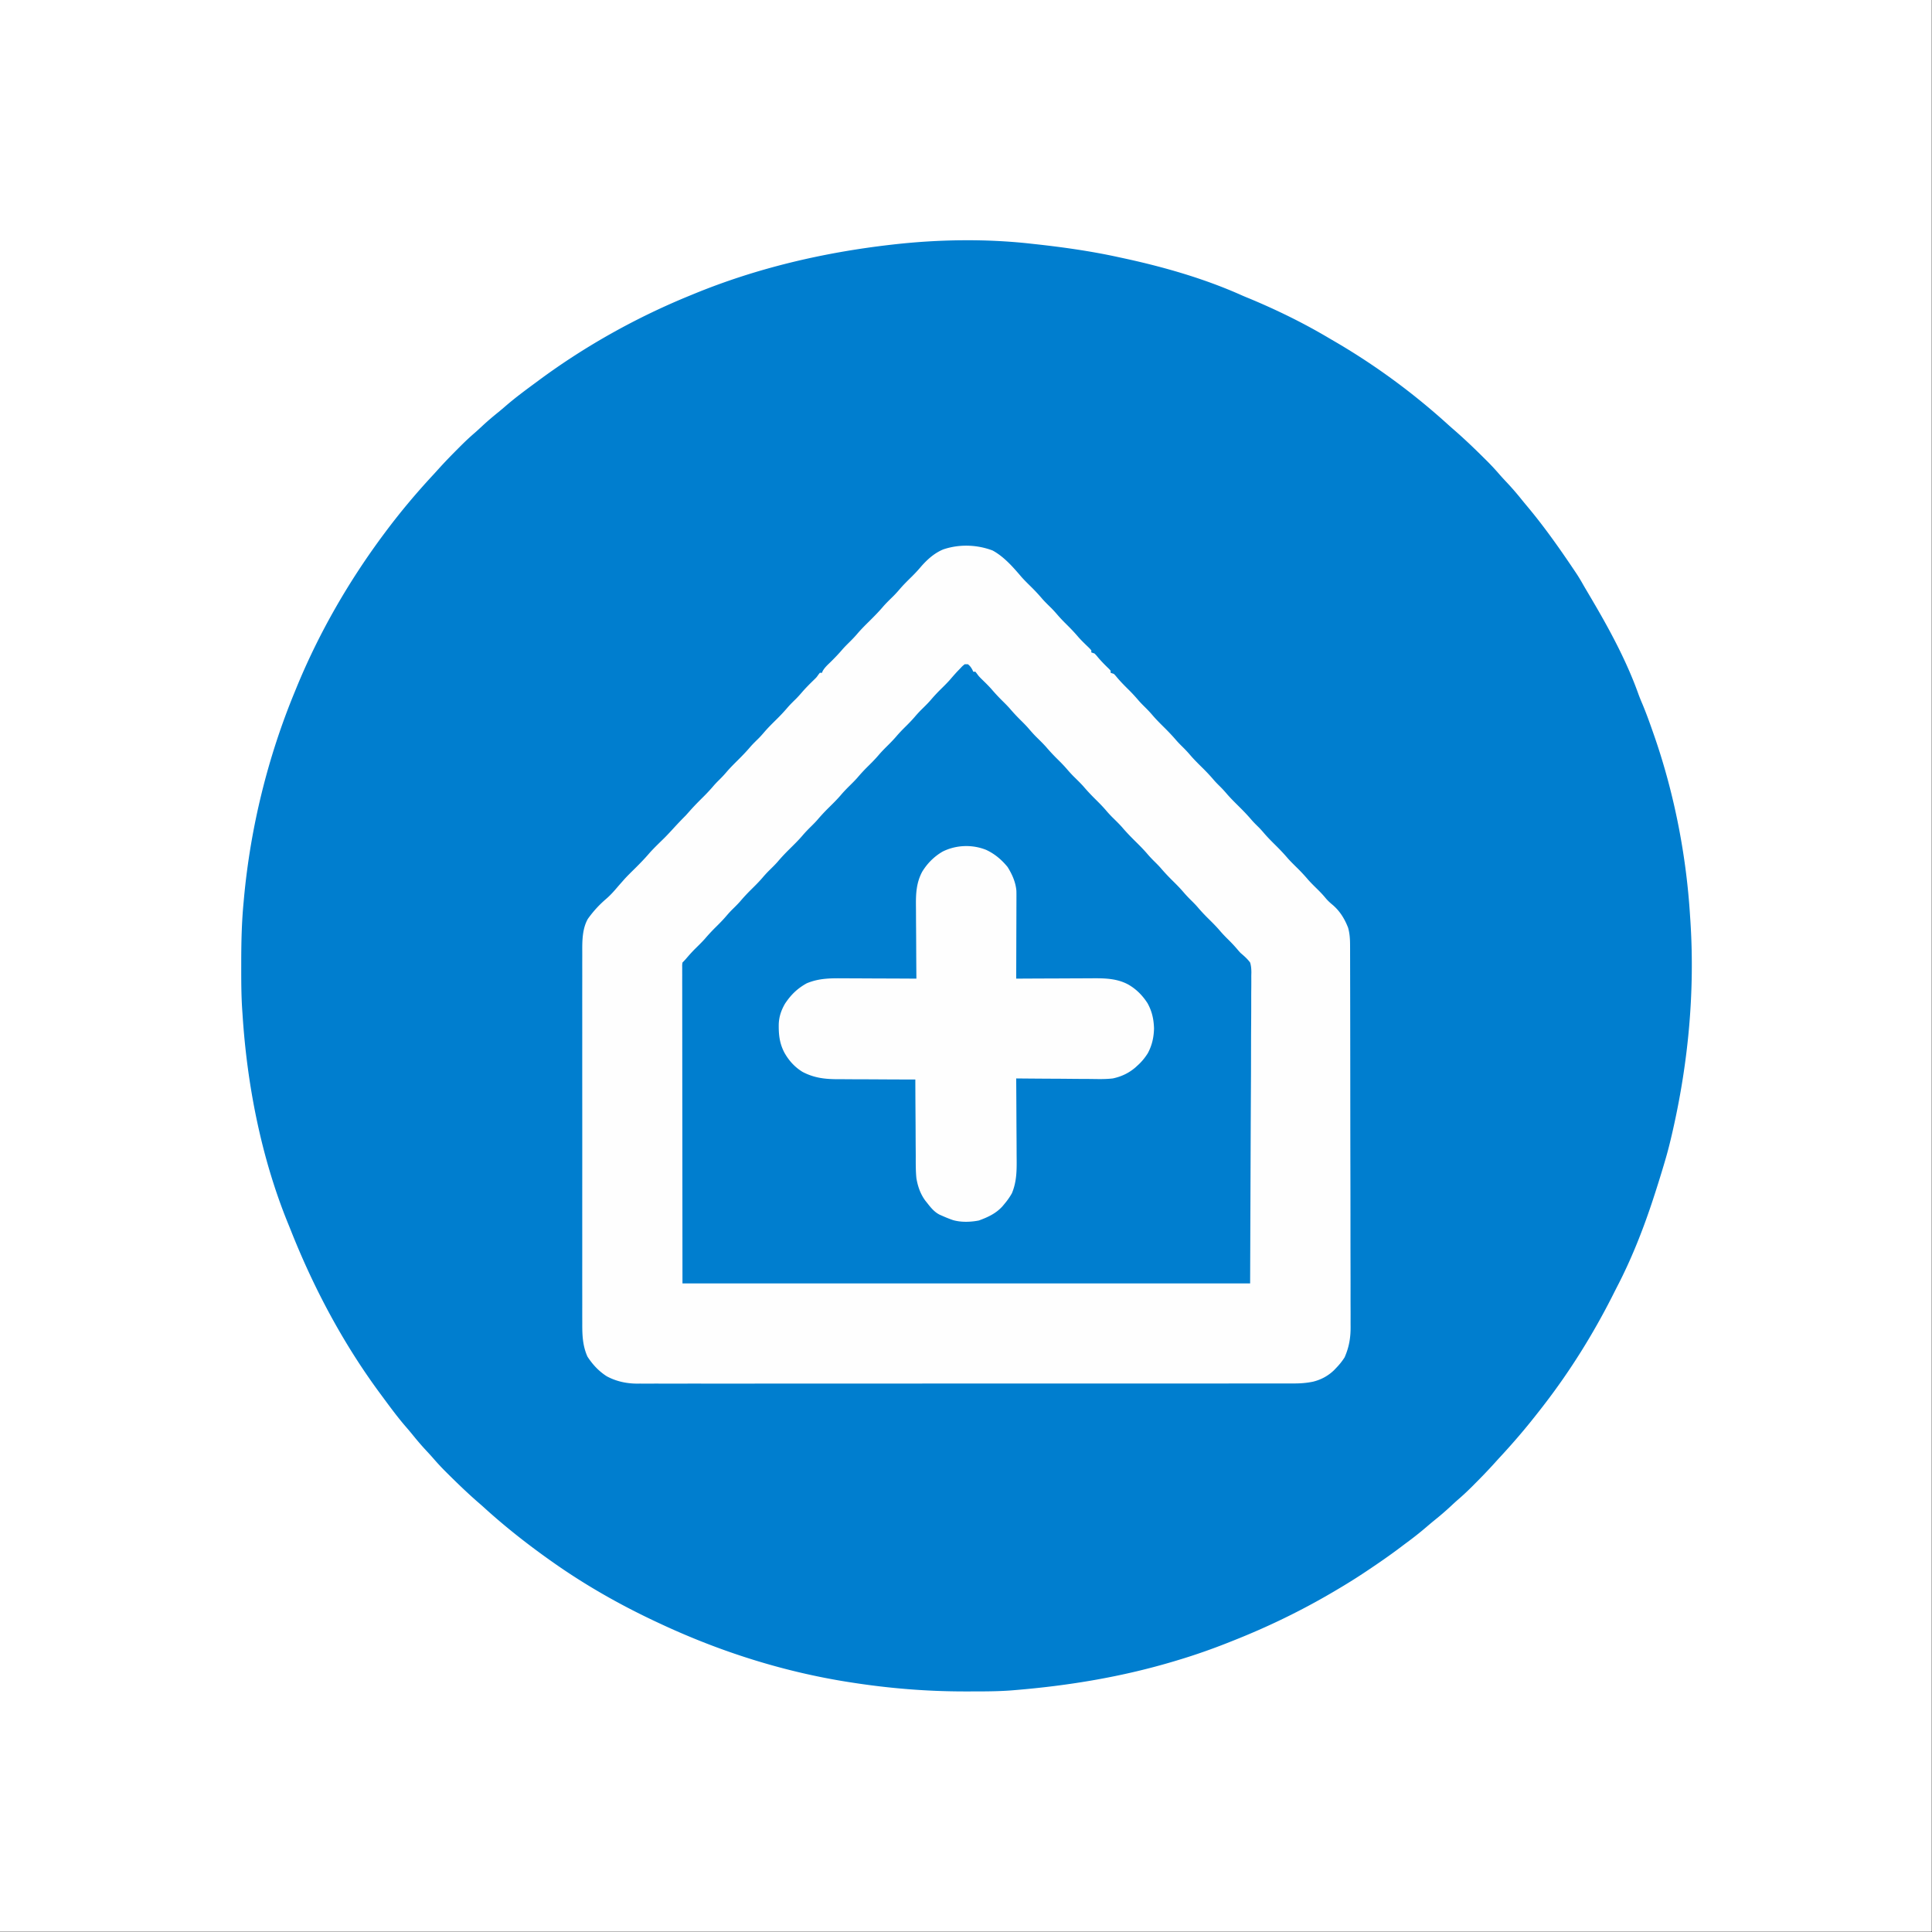 <?xml version="1.0" encoding="UTF-8"?>
<svg data-bbox="0 0 3070.5 3070.5" height="4095" viewBox="0 0 3071.25 3071.25" width="4095" xmlns="http://www.w3.org/2000/svg" data-type="color">
    <rect x="0" y="0" width="3071.25" height="3071.25" fill="#333333" stroke="none"/>
    <g>
        <defs>
            <clipPath id="265a9435-9ce5-47c0-8c10-910b8adc5c64">
                <path d="M0 0h3070.5v3070.5H0Zm0 0"/>
            </clipPath>
        </defs>
        <g clip-path="url(#265a9435-9ce5-47c0-8c10-910b8adc5c64)">
            <path d="M0 0h3070.5v3070.5H0Zm0 0" fill="#ffffff" data-color="1"/>
            <path d="M0 0h3070.5v3070.5H0Zm0 0" fill="#ffffff" data-color="1"/>
        </g>
        <path d="m1637.602 387.223 4.316.468c45.59 4.93 90.73 11.184 135.547 20.961q5.07 1.109 10.144 2.192c63.254 13.73 127.196 32.117 186.414 58.62 4.348 1.927 8.758 3.712 13.165 5.505 42.578 17.8 84.16 38.11 123.886 61.617 4.098 2.422 8.211 4.812 12.328 7.203 63.934 37.41 124.258 81.86 179.059 131.676a562 562 0 0 0 10.117 8.894c16.664 14.563 32.621 29.907 48.297 45.524l3.582 3.562a391 391 0 0 1 19.2 20.723c4.155 4.777 8.495 9.375 12.827 13.988a451 451 0 0 1 21.61 24.977 781 781 0 0 0 9.61 11.676c27.433 32.77 52.034 67.742 75.82 103.226l2.011 2.996c3.742 5.633 7.211 11.371 10.524 17.258 2.484 4.39 5.062 8.723 7.632 13.063q5.616 9.504 11.176 19.03c.617 1.06 1.238 2.118 1.875 3.204 25.781 44.344 50.403 91.144 67.7 139.477 1.878 5.195 3.937 10.25 6.124 15.324 6.688 15.89 12.446 32.129 18.122 48.402l1.843 5.277c31.328 90.942 50.309 188.739 56.157 284.715l.433 6.278c7.36 111.96-3.02 223.925-27.726 333.183l-.86 3.797c-3.5 15.399-7.305 30.645-11.828 45.781l-1.562 5.285a1930 1930 0 0 1-18.375 58.575l-1.25 3.773c-14.899 44.559-32.727 89.285-54.352 131.012-2.617 5.086-5.191 10.2-7.766 15.308-30.812 60.887-67.03 119.079-108.707 173.164l-2.562 3.329a1346 1346 0 0 1-16.203 20.55l-3.793 4.739c-15.336 18.957-31.407 37.308-47.98 55.195a840 840 0 0 0-8.716 9.57c-10.05 11.16-20.488 21.89-31.093 32.528l-4.114 4.14c-7.226 7.203-14.586 14.137-22.32 20.793-4.441 3.844-8.719 7.848-13.016 11.848-7.914 7.316-16.062 14.246-24.464 21.004a643 643 0 0 0-13.016 10.914 525 525 0 0 1-31.52 24.96 928 928 0 0 0-9.652 7.25c-16.867 12.716-34.176 24.684-51.734 36.411l-3.211 2.148c-15.559 10.41-31.406 20.23-47.54 29.73l-4.628 2.735c-51.098 30.024-104.051 55.668-159.13 77.438l-5.69 2.27c-26.766 10.648-53.715 20.16-81.31 28.437l-6.054 1.828c-82.75 24.797-167.23 38.828-253.23 45.934l-6.39.539c-22.536 1.664-45.122 1.582-67.708 1.593l-6.613.004c-60.172-.05-119.145-4.844-178.574-14.078l-6.301-.973c-103.52-16.347-204.215-48.437-299.047-92.847l-5.524-2.574c-58.312-27.301-114.21-59.086-166.765-96.364l-3.996-2.832c-35.899-25.523-70.45-52.777-103.059-82.414a533 533 0 0 0-10.113-8.894c-16.664-14.563-32.621-29.91-48.297-45.524l-3.582-3.562a392 392 0 0 1-19.254-20.778c-3.875-4.46-7.894-8.761-11.922-13.082-7.328-7.937-14.27-16.101-21.043-24.523a517 517 0 0 0-10.351-12.27c-13.485-15.625-25.676-32.207-37.903-48.82l-2.949-3.98c-58.668-79.332-105.406-167.2-141.742-258.786a1410 1410 0 0 0-5.297-13.093c-42.262-104.227-64.656-219.489-71.77-331.418l-.484-6.899c-1.535-23.097-1.562-46.191-1.543-69.332v-6.285c.035-31.781.711-63.238 3.73-94.89l.5-5.567c10.344-113.219 37.876-225.488 81.383-330.48l1.918-4.704c36.106-88.257 84.23-171.496 141.372-247.761l2.218-2.965c22.899-30.504 47.516-59.703 73.438-87.672a886 886 0 0 0 8.715-9.57c10.05-11.16 20.488-21.89 31.09-32.528l4.117-4.14c7.226-7.203 14.586-14.14 22.32-20.793 4.441-3.844 8.715-7.848 13.012-11.848 7.933-7.332 16.101-14.273 24.52-21.047a516 516 0 0 0 12.273-10.351c15.625-13.485 32.203-25.672 48.82-37.903l3.98-2.949c74.086-54.789 156.317-100.582 241.66-135.223l4.239-1.75c100.578-41.382 206.879-66.156 314.75-78.425l3.84-.438c70.937-7.941 145.25-9.086 216.215-1.27" fill="#007ecf" data-color="2"/>
        <path d="M1577.895 875.094c18.296 9.93 32.8 26.695 46.16 42.37 5.183 5.77 10.742 11.153 16.257 16.602 5.801 5.758 11.254 11.692 16.551 17.914 4.606 5.2 9.606 9.993 14.547 14.868 3.313 3.359 6.414 6.793 9.477 10.382 4.922 5.747 10.176 11.106 15.566 16.418 6.363 6.282 12.402 12.715 18.188 19.532 5.328 5.949 11.129 11.433 16.882 16.968l3.309 3.586v3.414l5.117 1.704c2.633 2.671 2.633 2.671 5.438 6.078 5.511 6.535 11.398 12.484 17.586 18.379l2.566 2.836v3.414l5.117 1.703c2.453 2.492 2.453 2.492 5.117 5.758 5.875 6.949 12.192 13.316 18.668 19.703 5.621 5.574 10.868 11.347 16.004 17.367 3.094 3.5 6.348 6.773 9.68 10.055 4.293 4.23 8.36 8.52 12.262 13.113 5.554 6.472 11.527 12.449 17.59 18.445 7.062 6.985 13.855 14.043 20.289 21.621 3.05 3.469 6.273 6.696 9.562 9.938 4.297 4.23 8.36 8.515 12.262 13.113 6.453 7.52 13.496 14.398 20.539 21.355a302 302 0 0 1 17.457 18.825c2.742 3.132 5.621 6.05 8.594 8.968a178 178 0 0 1 11.195 12.047c5.887 6.848 12.242 13.164 18.656 19.512 7.403 7.324 14.582 14.695 21.317 22.648 3.644 4.176 7.609 7.997 11.562 11.88 2.906 2.96 5.59 6.023 8.274 9.183 5.597 6.508 11.601 12.52 17.699 18.55 6.918 6.84 13.543 13.747 19.836 21.169 5.14 5.738 10.672 11.078 16.152 16.488 5.719 5.68 11.086 11.535 16.305 17.676 4.808 5.379 9.98 10.39 15.117 15.453 4.293 4.254 8.39 8.559 12.23 13.226 3.512 4.266 7.25 7.688 11.516 11.196 11.54 9.883 18.95 22.062 24.453 36.11 2.625 9.097 3.16 18.23 3.18 27.651l.027 6.797.004 7.403.02 7.914c.02 7.234.03 14.472.039 21.71q.016 11.713.05 23.43.056 28.277.086 56.559l.02 15.984q.081 64.046.121 128.09c.023 30.844.078 61.692.148 92.535.075 31.696.114 63.387.126 95.079.003 17.785.023 35.57.078 53.355q.074 22.72.05 45.441c-.011 7.723-.003 15.446.036 23.164q.057 10.627.007 21.254-.01 3.82.028 7.641c.172 17.738-2.387 32.96-9.602 49.21-4.047 6.31-8.414 11.7-13.648 17.06l-3.25 3.39c-9.293 8.895-20.258 14.832-32.746 17.985-10.887 2.351-21.207 2.992-32.325 2.94l-5.546.017c-6.125.011-12.254.003-18.38-.004l-13.316.015q-14.477.024-28.949.012-21.522-.01-43.043.016-40.68.033-81.355.027a89023 89023 0 0 0-85.457.016q-63.235.023-126.47.011h-4.816l-24.16-.004h-4.847l-9.704-.004q-75.497-.011-151 .036-96.125.075-192.261.046-33.622-.001-67.239.028-38.237.031-76.468.004c-14.262-.016-28.524-.008-42.785.011-10.653.02-21.305.004-31.957-.015q-6.459-.006-12.922.012c-5.856.02-11.715.003-17.57-.02l-5.055.04c-16.688-.134-32.836-3.704-47.594-11.657-12.844-8.223-22.332-18.531-30.649-31.219-7.687-17.023-8.37-34.336-8.28-52.7q-.008-3.967-.024-7.94c-.024-7.223-.012-14.45.004-21.672.011-7.813-.004-15.622-.02-23.43-.023-15.281-.015-30.563-.004-45.848q.019-18.634.008-37.27v-5.37l-.008-10.793c-.011-33.707.004-67.418.031-101.13q.03-43.347-.003-86.695c-.032-38.968-.04-77.925-.016-116.87.004-12.403-.004-24.805-.016-37.208q-.021-22.687.016-45.375.026-11.566.004-23.132-.023-10.603.02-21.208a830 830 0 0 0-.012-7.64c-.078-17.266.148-36.09 8.851-51.547 8.793-12.27 17.93-22.258 29.348-32.05 6.976-6.024 12.82-12.704 18.765-19.723q3.503-4.013 7.036-7.997l3.21-3.644c5.282-5.77 10.88-11.207 16.446-16.703 8.004-7.922 15.773-15.903 23.09-24.473 7.668-8.605 16.093-16.531 24.3-24.621 5-5.066 9.817-10.277 14.622-15.531a601 601 0 0 1 18.761-19.617 725 725 0 0 0 6.93-7.782c6.914-7.746 14.152-15.066 21.535-22.355a289 289 0 0 0 16.613-17.98c2.77-3.149 5.665-6.09 8.657-9.028a182 182 0 0 0 11.3-12.156c5.594-6.504 11.602-12.52 17.7-18.551 7.062-6.984 13.855-14.043 20.289-21.621 4.129-4.691 8.613-9 13.062-13.383 3.07-3.121 5.926-6.328 8.758-9.668 6.457-7.523 13.504-14.398 20.547-21.36a299 299 0 0 0 17.34-18.706c4.117-4.684 8.594-8.985 13.039-13.36 3.183-3.234 6.152-6.562 9.101-10.007 6.102-7.114 12.723-13.637 19.43-20.176 3.836-3.762 3.836-3.762 6.664-7.84l2.266-2.902h3.41l1.102-2.797c3.144-5.485 7.496-9.496 12.011-13.836 6.926-6.778 13.516-13.64 19.797-21.024 3.383-3.816 6.961-7.379 10.59-10.96 4.543-4.481 8.89-8.985 13.008-13.86 6.097-7.129 12.742-13.66 19.402-20.258 7.594-7.52 14.992-15.047 21.89-23.222 4.993-5.645 10.454-10.836 15.813-16.13 3.414-3.464 6.7-7.05 9.848-10.757 6.008-7.031 12.55-13.457 19.133-19.945 4.816-4.782 9.426-9.618 13.808-14.81 10.2-11.878 21.766-22.519 36.356-28.573 25.383-8.598 53.476-7.73 78.469 1.707" fill="#007ecf" data-color="2"/>
        <path d="M1577.895 875.094c18.296 9.93 32.8 26.695 46.16 42.37 5.183 5.77 10.742 11.153 16.257 16.602 5.801 5.758 11.254 11.692 16.551 17.914 4.606 5.2 9.606 9.993 14.547 14.868 3.313 3.359 6.414 6.793 9.477 10.382 4.922 5.747 10.176 11.106 15.566 16.418 6.363 6.282 12.402 12.715 18.188 19.532 5.328 5.949 11.129 11.433 16.882 16.968l3.309 3.586v3.414l5.117 1.704c2.633 2.671 2.633 2.671 5.438 6.078 5.511 6.535 11.398 12.484 17.586 18.379l2.566 2.836v3.414l5.117 1.703c2.453 2.492 2.453 2.492 5.117 5.758 5.875 6.949 12.192 13.316 18.668 19.703 5.621 5.574 10.868 11.347 16.004 17.367 3.094 3.5 6.348 6.773 9.68 10.055 4.293 4.23 8.36 8.52 12.262 13.113 5.554 6.472 11.527 12.449 17.59 18.445 7.062 6.985 13.855 14.043 20.289 21.621 3.05 3.469 6.273 6.696 9.562 9.938 4.297 4.23 8.36 8.515 12.262 13.113 6.453 7.52 13.496 14.398 20.539 21.355a302 302 0 0 1 17.457 18.825c2.742 3.132 5.621 6.05 8.594 8.968a178 178 0 0 1 11.195 12.047c5.887 6.848 12.242 13.164 18.656 19.512 7.403 7.324 14.582 14.695 21.317 22.648 3.644 4.176 7.609 7.997 11.562 11.88 2.906 2.96 5.59 6.023 8.274 9.183 5.597 6.508 11.601 12.52 17.699 18.55 6.918 6.84 13.543 13.747 19.836 21.169 5.14 5.738 10.672 11.078 16.152 16.488 5.719 5.68 11.086 11.535 16.305 17.676 4.808 5.379 9.98 10.39 15.117 15.453 4.293 4.254 8.39 8.559 12.23 13.226 3.512 4.266 7.25 7.688 11.516 11.196 11.54 9.883 18.95 22.062 24.453 36.11 2.625 9.097 3.16 18.23 3.18 27.651l.027 6.797.004 7.403.02 7.914c.02 7.234.03 14.472.039 21.71q.016 11.713.05 23.43.056 28.277.086 56.559l.02 15.984q.081 64.046.121 128.09c.023 30.844.078 61.692.148 92.535.075 31.696.114 63.387.126 95.079.003 17.785.023 35.57.078 53.355q.074 22.72.05 45.441c-.011 7.723-.003 15.446.036 23.164q.057 10.627.007 21.254-.01 3.82.028 7.641c.172 17.738-2.387 32.96-9.602 49.21-4.047 6.31-8.414 11.7-13.648 17.06l-3.25 3.39c-9.293 8.895-20.258 14.832-32.746 17.985-10.887 2.351-21.207 2.992-32.325 2.94l-5.546.017c-6.125.011-12.254.003-18.38-.004l-13.316.015q-14.477.024-28.949.012-21.522-.01-43.043.016-40.68.033-81.355.027a89023 89023 0 0 0-85.457.016q-63.235.023-126.47.011h-4.816l-24.16-.004h-4.847l-9.704-.004q-75.497-.011-151 .036-96.125.075-192.261.046-33.622-.001-67.239.028-38.237.031-76.468.004c-14.262-.016-28.524-.008-42.785.011-10.653.02-21.305.004-31.957-.015q-6.459-.006-12.922.012c-5.856.02-11.715.003-17.57-.02l-5.055.04c-16.688-.134-32.836-3.704-47.594-11.657-12.844-8.223-22.332-18.531-30.649-31.219-7.687-17.023-8.37-34.336-8.28-52.7q-.008-3.967-.024-7.94c-.024-7.223-.012-14.45.004-21.672.011-7.813-.004-15.622-.02-23.43-.023-15.281-.015-30.563-.004-45.848q.019-18.634.008-37.27v-5.37l-.008-10.793c-.011-33.707.004-67.418.031-101.13q.03-43.347-.003-86.695c-.032-38.968-.04-77.925-.016-116.87.004-12.403-.004-24.805-.016-37.208q-.021-22.687.016-45.375.026-11.566.004-23.132-.023-10.603.02-21.208a830 830 0 0 0-.012-7.64c-.078-17.266.148-36.09 8.851-51.547 8.793-12.27 17.93-22.258 29.348-32.05 6.976-6.024 12.82-12.704 18.765-19.723q3.503-4.013 7.036-7.997l3.21-3.644c5.282-5.77 10.88-11.207 16.446-16.703 8.004-7.922 15.773-15.903 23.09-24.473 7.668-8.605 16.093-16.531 24.3-24.621 5-5.066 9.817-10.277 14.622-15.531a601 601 0 0 1 18.761-19.617 725 725 0 0 0 6.93-7.782c6.914-7.746 14.152-15.066 21.535-22.355a289 289 0 0 0 16.613-17.98c2.77-3.149 5.665-6.09 8.657-9.028a182 182 0 0 0 11.3-12.156c5.594-6.504 11.602-12.52 17.7-18.551 7.062-6.984 13.855-14.043 20.289-21.621 4.129-4.691 8.613-9 13.062-13.383 3.07-3.121 5.926-6.328 8.758-9.668 6.457-7.523 13.504-14.398 20.547-21.36a299 299 0 0 0 17.34-18.706c4.117-4.684 8.594-8.985 13.039-13.36 3.183-3.234 6.152-6.562 9.101-10.007 6.102-7.114 12.723-13.637 19.43-20.176 3.836-3.762 3.836-3.762 6.664-7.84l2.266-2.902h3.41l1.102-2.797c3.144-5.485 7.496-9.496 12.011-13.836 6.926-6.778 13.516-13.64 19.797-21.024 3.383-3.816 6.961-7.379 10.59-10.96 4.543-4.481 8.89-8.985 13.008-13.86 6.097-7.129 12.742-13.66 19.402-20.258 7.594-7.52 14.992-15.047 21.89-23.222 4.993-5.645 10.454-10.836 15.813-16.13 3.414-3.464 6.7-7.05 9.848-10.757 6.008-7.031 12.55-13.457 19.133-19.945 4.816-4.782 9.426-9.618 13.808-14.81 10.2-11.878 21.766-22.519 36.356-28.573 25.383-8.598 53.476-7.73 78.469 1.707m-44.352 180.816c-3.617 2.93-3.617 2.93-7.25 6.824l-4.145 4.278c-4.316 4.636-8.457 9.394-12.578 14.207-4.843 5.386-10.02 10.426-15.172 15.511-5.582 5.536-10.78 11.27-15.882 17.247-4.63 5.21-9.637 10.027-14.598 14.918a200 200 0 0 0-9.586 10.496c-4.64 5.41-9.535 10.449-14.61 15.457-5.034 4.976-9.898 9.972-14.5 15.355-4.597 5.379-9.46 10.379-14.5 15.352-5 4.941-9.831 9.898-14.39 15.246-5.64 6.597-11.758 12.664-17.934 18.754-5.543 5.496-10.703 11.191-15.761 17.129-3.719 4.164-7.645 8.062-11.617 11.988-4.93 4.867-9.696 9.746-14.18 15.031-6.371 7.461-13.36 14.258-20.332 21.152a297 297 0 0 0-17.223 18.586c-3.36 3.801-6.918 7.34-10.527 10.903-4.578 4.515-8.961 9.062-13.113 13.968-6.778 7.918-14.239 15.133-21.645 22.461-6.246 6.207-12.2 12.536-17.89 19.258-4.56 5.168-9.532 9.914-14.434 14.754a189 189 0 0 0-9.363 10.27c-6.047 7.058-12.622 13.523-19.231 20.05a290 290 0 0 0-16.668 18.036c-4.148 4.699-8.644 9.027-13.11 13.425-3.144 3.2-6.077 6.485-8.988 9.895-4.964 5.781-10.25 11.18-15.671 16.527a307 307 0 0 0-18.239 19.57c-5.074 5.684-10.566 10.95-15.984 16.305-4.813 4.871-9.317 9.934-13.754 15.137a112 112 0 0 1-5.758 6.133c-.512 3.851-.512 3.851-.418 8.387l-.023 5.406.031 5.98-.008 6.305q-.006 8.707.024 17.418c.015 6.344.007 12.687.004 19.031q-.002 18.497.039 36.988c.023 14.254.027 28.508.027 42.762.02 37.652.066 75.305.11 112.957l.214 254.809h902.387l.96-254.063.423-80.265c.05-23.711.05-23.711.082-47.422q.022-15.868.156-31.723c.098-12.2.14-24.394.121-36.59-.012-6.238.004-12.476.086-18.715.09-6.687.059-13.37.02-20.058l.132-5.875c-.093-5.512-.41-10.04-1.98-15.332-4.465-6.004-9.668-10.543-15.352-15.352a211 211 0 0 1-5.972-6.824c-4.344-5.066-8.895-9.809-13.645-14.5-4.648-4.586-9.098-9.207-13.328-14.18-6.047-7.062-12.625-13.527-19.234-20.054a291 291 0 0 1-16.668-18.035c-3.075-3.481-6.313-6.735-9.621-9.993-4.332-4.265-8.43-8.593-12.368-13.222-5.265-6.133-10.886-11.809-16.632-17.485-6.762-6.676-13.215-13.465-19.38-20.707-3.07-3.484-6.312-6.738-9.62-9.996-4.258-4.195-8.29-8.445-12.153-13.008-5.847-6.816-12.172-13.09-18.55-19.402-7.294-7.219-14.348-14.473-20.977-22.309-5.02-5.664-10.492-10.879-15.875-16.195a196 196 0 0 1-9.848-10.754c-5.183-6.07-10.746-11.668-16.418-17.27-6.687-6.609-13.058-13.32-19.152-20.484-5.066-5.691-10.566-10.953-15.984-16.304a202 202 0 0 1-9.961-10.868c-4.887-5.718-10.11-11.035-15.461-16.312a308 308 0 0 1-18.235-19.574c-5.09-5.703-10.601-10.985-16.043-16.356-4.527-4.59-8.71-9.39-12.898-14.289-3.738-4.18-7.684-8.101-11.676-12.047a301 301 0 0 1-17.324-18.656c-3.738-4.184-7.684-8.105-11.672-12.047a298 298 0 0 1-17.297-18.633c-5.215-5.82-10.828-11.23-16.422-16.683-3.812-3.918-3.812-3.918-6.664-7.836l-2.265-2.906h-3.41l-1.387-3.09c-2.043-3.766-3.809-6.184-7.145-8.852Zm0 0" fill="#fefefe" data-color="3"/>
        <path d="M1567.66 1351.02c13.637 6.335 24.645 15.664 34.117 27.293 7.196 11.539 12.762 23.96 13.953 37.644.11 3.73.118 7.445.082 11.176v4.242c0 4.578-.027 9.156-.054 13.73l-.016 9.582a7688 7688 0 0 1-.086 25.106c-.031 8.55-.05 17.105-.066 25.656-.035 16.758-.094 33.516-.164 50.27l5.496-.032q25.746-.156 51.492-.23c8.82-.027 17.645-.066 26.465-.121a5079 5079 0 0 1 25.586-.102q4.856-.012 9.719-.054c20.777-.172 41.07-.192 59.82 10.136 12.637 7.391 22.246 17.157 30.172 29.426 7.164 12.957 9.87 25.32 10.344 40.086-.336 14.293-3.168 27.055-10.004 39.676-4.668 7.305-9.817 13.633-16.332 19.39l-3.106 2.864c-10.61 9.12-22.426 14.726-36.129 17.605-11.914 1.407-23.945 1-35.918.832q-5.108-.023-10.222-.035a4046 4046 0 0 1-26.668-.21c-9.102-.09-18.207-.13-27.309-.173q-26.706-.139-53.406-.414l.043 5.86c.14 18.32.242 36.636.308 54.957q.054 14.123.16 28.246c.079 9.101.118 18.203.137 27.308.008 3.454.035 6.91.07 10.368.204 19.511.102 37.468-7.542 55.785-3.508 6.203-7.332 11.629-11.942 17.058l-3.086 3.72c-10.37 11.429-23.117 17.26-37.426 22.507-13.203 2.605-28.18 3.098-41.199-.606a206 206 0 0 1-17.226-6.855l-3.72-1.606c-8.698-4.312-14.327-11.351-20.163-18.867l-2.785-3.457c-7.957-10.734-12.035-22.66-14.274-35.777-1.218-12.176-1.035-24.438-1.039-36.66q-.036-5.227-.086-10.453c-.074-9.094-.11-18.184-.133-27.274-.035-9.308-.105-18.617-.175-27.93q-.186-27.312-.274-54.617l-5.601-.007c-17.516-.032-35.028-.102-52.543-.22-9.004-.058-18.004-.1-27.008-.109-8.703-.007-17.41-.054-26.113-.132q-4.959-.031-9.91-.02c-21.364.04-38.848-1.559-58.067-11.598-12.484-7.636-21.746-17.906-28.867-30.562-7.875-14.977-9.32-29.012-8.996-45.867.55-11.817 4.058-21.926 9.98-32.114 9.457-14.164 19.531-24.043 34.438-32.285 19.605-8.238 38.035-8.113 58.949-7.937q5.01.017 10.02.023c8.73.02 17.457.07 26.187.125 8.93.051 17.863.078 26.793.106q26.225.081 52.445.246l-.047-5.29q-.204-24.8-.304-49.609-.053-12.751-.164-25.496a3619 3619 0 0 1-.133-24.656c-.012-3.117-.035-6.238-.074-9.355-.227-19.844.328-37.512 9.902-55.477 8.043-13.293 19.172-24.406 32.613-32.149 21.215-10.582 46.992-11.582 69.086-2.667" fill="#fefefe" data-color="3"/>
    </g>
</svg>
